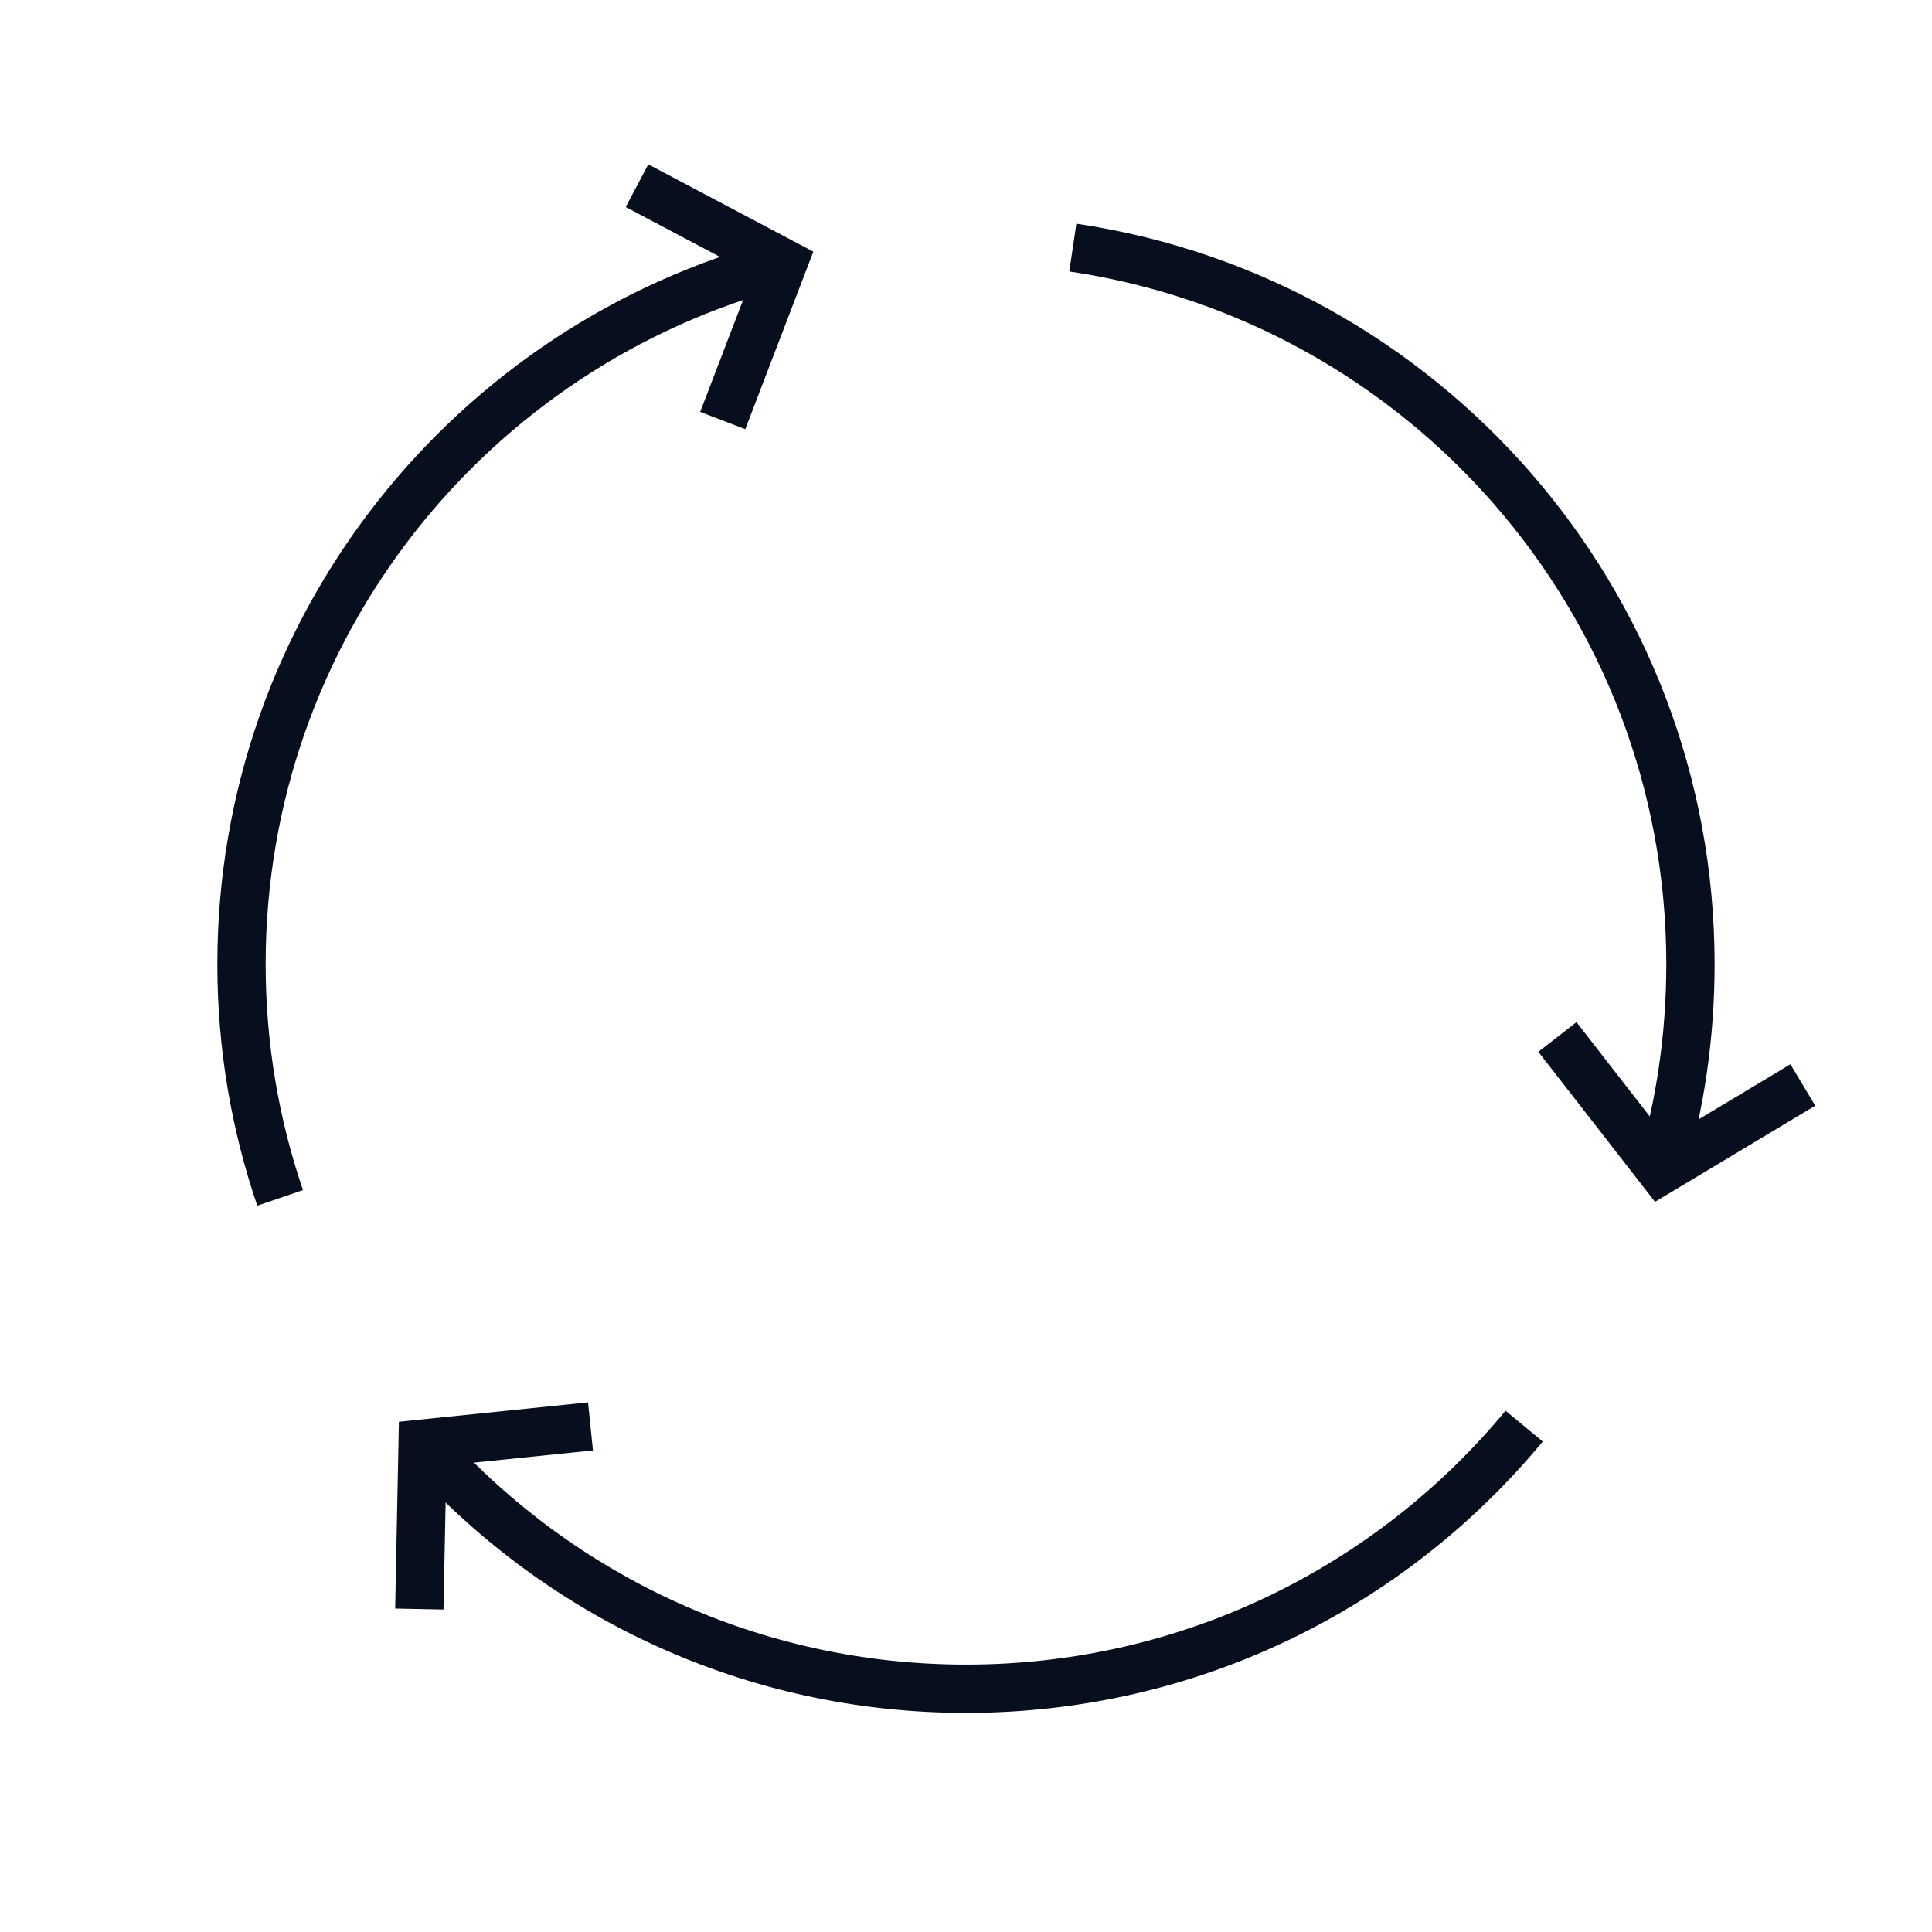 <svg width="80" height="80" viewBox="0 0 80 80" fill="none" xmlns="http://www.w3.org/2000/svg">
<path fill-rule="evenodd" clip-rule="evenodd" d="M69.021 47.138L65.278 42.325L63.699 43.553L68.531 49.765L75.166 45.784L74.137 44.069L69.021 47.138Z" fill="#070E1D"/>
<path fill-rule="evenodd" clip-rule="evenodd" d="M18.483 60.681L24.553 60.059L24.349 58.069L16.518 58.872L16.363 66.607L18.363 66.647L18.483 60.681Z" fill="#070E1D"/>
<path fill-rule="evenodd" clip-rule="evenodd" d="M31.177 11.359L25.91 8.574L26.845 6.806L33.678 10.42L30.861 17.772L28.994 17.057L31.177 11.359Z" fill="#070E1D"/>
<path fill-rule="evenodd" clip-rule="evenodd" d="M44.569 9.263C59.528 11.472 70.998 24.362 70.998 39.927C70.998 42.986 70.56 45.944 69.732 48.736L67.815 48.168C68.587 45.56 68.998 42.794 68.998 39.927C68.998 25.367 58.269 13.307 44.277 11.241L44.569 9.263Z" fill="#070E1D"/>
<path fill-rule="evenodd" clip-rule="evenodd" d="M63.882 59.69C58.2 66.56 49.609 70.927 39.999 70.927C30.88 70.927 22.677 66.987 17.008 60.723L18.491 59.381C23.797 65.243 31.468 68.927 39.999 68.927C48.989 68.927 57.023 64.845 62.341 58.415L63.882 59.69Z" fill="#070E1D"/>
<path fill-rule="evenodd" clip-rule="evenodd" d="M9 39.927C9 25.51 18.844 13.396 32.173 9.922L32.677 11.857C20.206 15.108 11 26.444 11 39.927C11 43.203 11.544 46.344 12.546 49.279L10.654 49.925C9.581 46.785 9 43.426 9 39.927Z" fill="#070E1D"/>
</svg>
